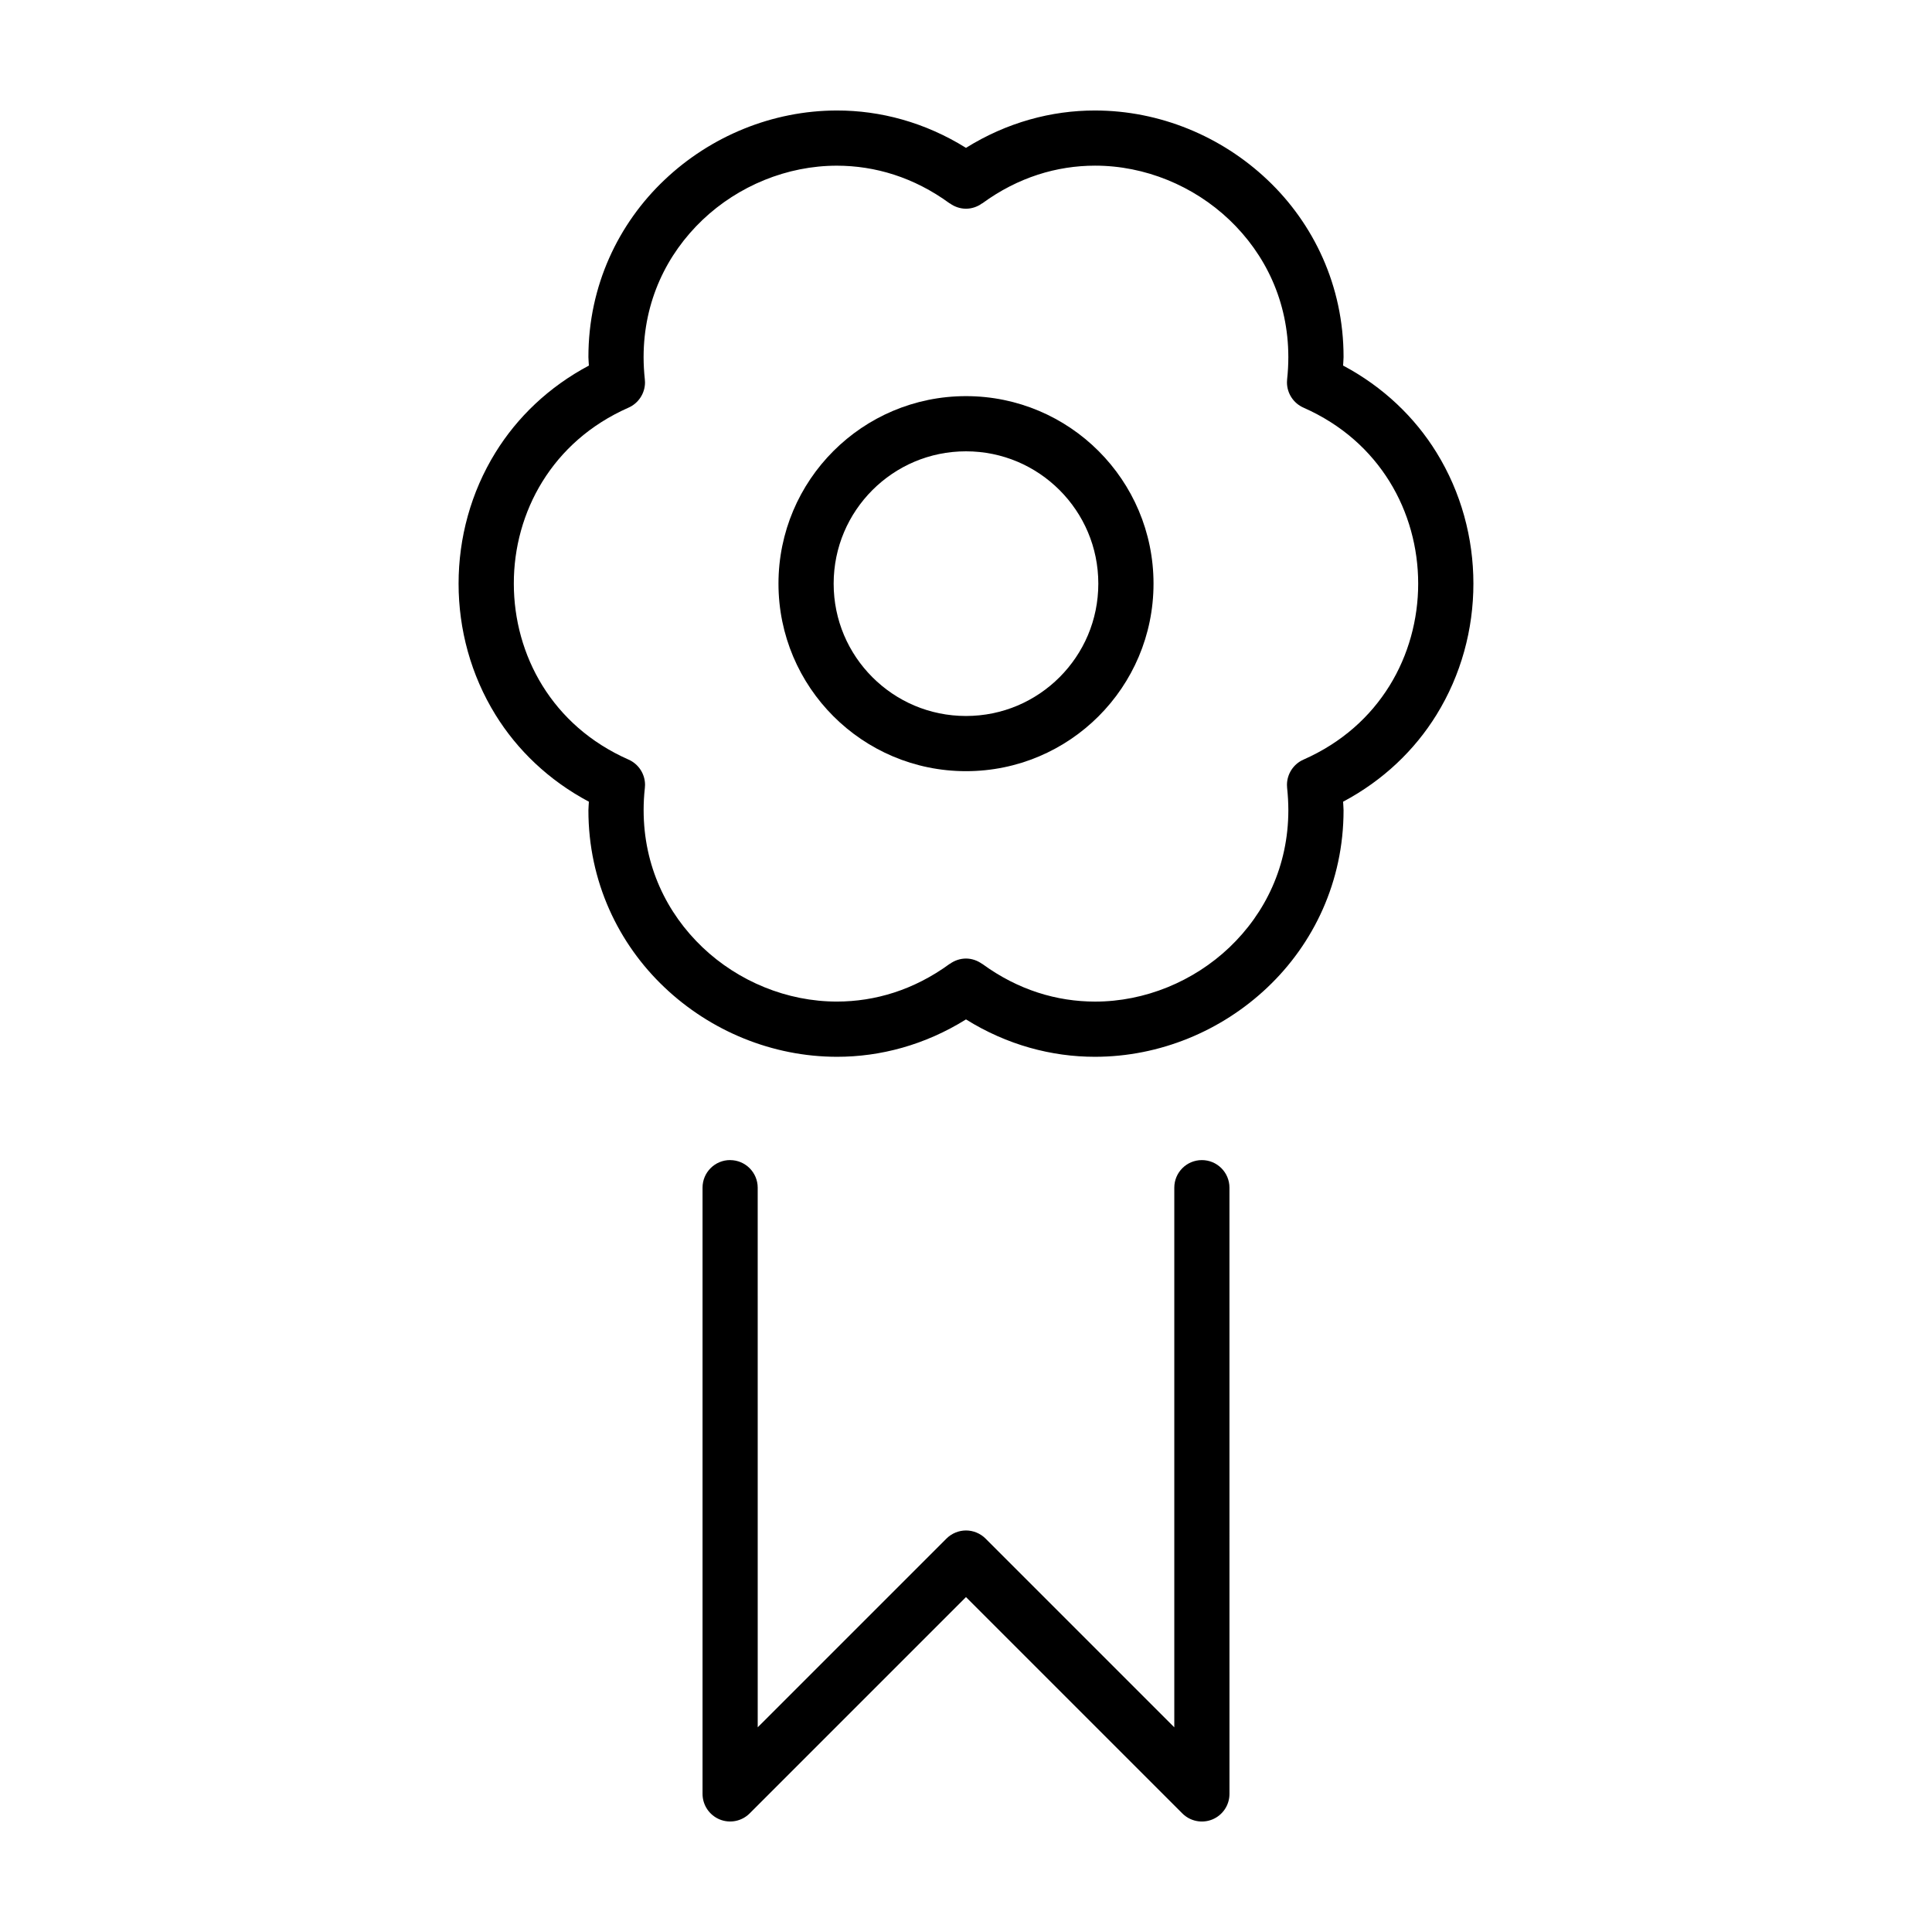 <?xml version="1.0" encoding="UTF-8"?>
<!-- Uploaded to: ICON Repo, www.svgrepo.com, Generator: ICON Repo Mixer Tools -->
<svg fill="#000000" width="800px" height="800px" version="1.1" viewBox="144 144 512 512" xmlns="http://www.w3.org/2000/svg">
 <g>
  <path d="m400 348.37c27.449-0.004 49.691-22.25 49.695-49.695-0.004-27.449-22.25-49.691-49.695-49.695-27.453 0.004-49.691 22.25-49.695 49.695 0.004 27.449 22.246 49.691 49.695 49.695zm-24.801-74.492c6.367-6.359 15.09-10.27 24.797-10.273 9.707 0.004 18.43 3.914 24.797 10.273 6.359 6.367 10.27 15.09 10.273 24.797-0.004 9.707-3.914 18.43-10.273 24.797-6.367 6.359-15.09 10.27-24.797 10.273-9.707-0.004-18.43-3.914-24.797-10.273-6.359-6.367-10.27-15.09-10.273-24.797 0.008-9.707 3.918-18.43 10.273-24.797z"/>
  <path d="m300.06 356.46c-0.023 0.746-0.125 1.516-0.125 2.258-0.016 18.914 7.981 35.414 20.164 46.949 12.184 11.559 28.551 18.383 45.699 18.395 11.496 0.012 23.336-3.133 34.199-9.906 10.855 6.769 22.695 9.914 34.195 9.906 17.148-0.012 33.52-6.836 45.699-18.395 12.184-11.539 20.176-28.031 20.164-46.949 0-0.742-0.102-1.508-0.121-2.258 10.688-5.68 19.008-13.742 24.742-23.02 6.543-10.574 9.789-22.68 9.789-34.77 0-12.086-3.246-24.191-9.789-34.77-5.734-9.281-14.055-17.34-24.742-23.023 0.023-0.746 0.121-1.516 0.121-2.258 0.016-18.914-7.981-35.414-20.164-46.949-12.184-11.551-28.555-18.379-45.703-18.387-11.496-0.012-23.336 3.133-34.191 9.902-10.863-6.769-22.703-9.914-34.199-9.902-17.148 0.012-33.52 6.836-45.699 18.395-12.184 11.539-20.176 28.031-20.164 46.949 0 0.746 0.102 1.508 0.125 2.258-10.688 5.68-19.008 13.742-24.742 23.02-6.543 10.574-9.789 22.68-9.789 34.77 0 12.086 3.246 24.191 9.789 34.77 5.734 9.273 14.059 17.336 24.742 23.016zm-12.301-84.859c5.059-8.152 12.555-15.039 22.812-19.574 2.644-1.164 4.363-3.805 4.363-6.691l-0.047-0.789c-0.215-2.019-0.328-3.988-0.328-5.918 0.016-14.773 6.109-27.285 15.609-36.344 9.5-9.035 22.406-14.383 35.629-14.375 10.078 0.016 20.344 3.027 29.883 9.992l0.016-0.02c1.246 0.906 2.754 1.43 4.301 1.43s3.059-0.523 4.301-1.438l0.016 0.02c9.531-6.961 19.801-9.98 29.875-9.992 13.219-0.012 26.129 5.336 35.625 14.375 9.5 9.055 15.594 21.574 15.609 36.344 0 1.941-0.105 3.914-0.324 5.926l-0.039 0.785c0 2.891 1.719 5.527 4.363 6.691 10.258 4.535 17.754 11.426 22.812 19.574 5.047 8.148 7.598 17.598 7.598 27.07 0 9.473-2.555 18.922-7.598 27.07-5.059 8.152-12.555 15.043-22.812 19.574-2.644 1.164-4.363 3.805-4.363 6.691l0.039 0.785c0.215 2.016 0.324 3.988 0.328 5.926-0.016 14.773-6.109 27.285-15.609 36.344-9.5 9.035-22.406 14.383-35.629 14.375-10.078-0.016-20.344-3.027-29.875-9.992l-0.016 0.02c-1.246-0.906-2.754-1.438-4.301-1.438-1.551 0-3.059 0.523-4.301 1.43l-0.016-0.02c-9.531 6.961-19.805 9.98-29.875 9.992-13.227 0.012-26.129-5.336-35.629-14.375-9.5-9.055-15.594-21.574-15.609-36.344 0-1.934 0.105-3.906 0.328-5.91l0.047-0.801c0-2.891-1.719-5.527-4.363-6.691-10.258-4.535-17.754-11.426-22.812-19.574-5.047-8.148-7.598-17.598-7.598-27.07-0.016-9.461 2.539-18.91 7.59-27.059z"/>
  <path d="m337.49 451.43c-4.039 0-7.309 3.273-7.309 7.309v160.66c0 2.957 1.785 5.621 4.516 6.758 2.731 1.133 5.879 0.504 7.969-1.586l57.332-57.332 57.34 57.34c2.09 2.09 5.238 2.715 7.969 1.586 2.731-1.133 4.516-3.797 4.516-6.758l-0.004-160.66c0-4.039-3.273-7.309-7.309-7.309-4.039 0-7.309 3.273-7.309 7.309v143.01l-50.027-50.027c-1.367-1.359-3.246-2.141-5.168-2.141-1.926 0-3.809 0.781-5.176 2.141l-50.027 50.023-0.004-143c0-4.035-3.273-7.312-7.309-7.312z"/>
 </g>
</svg>